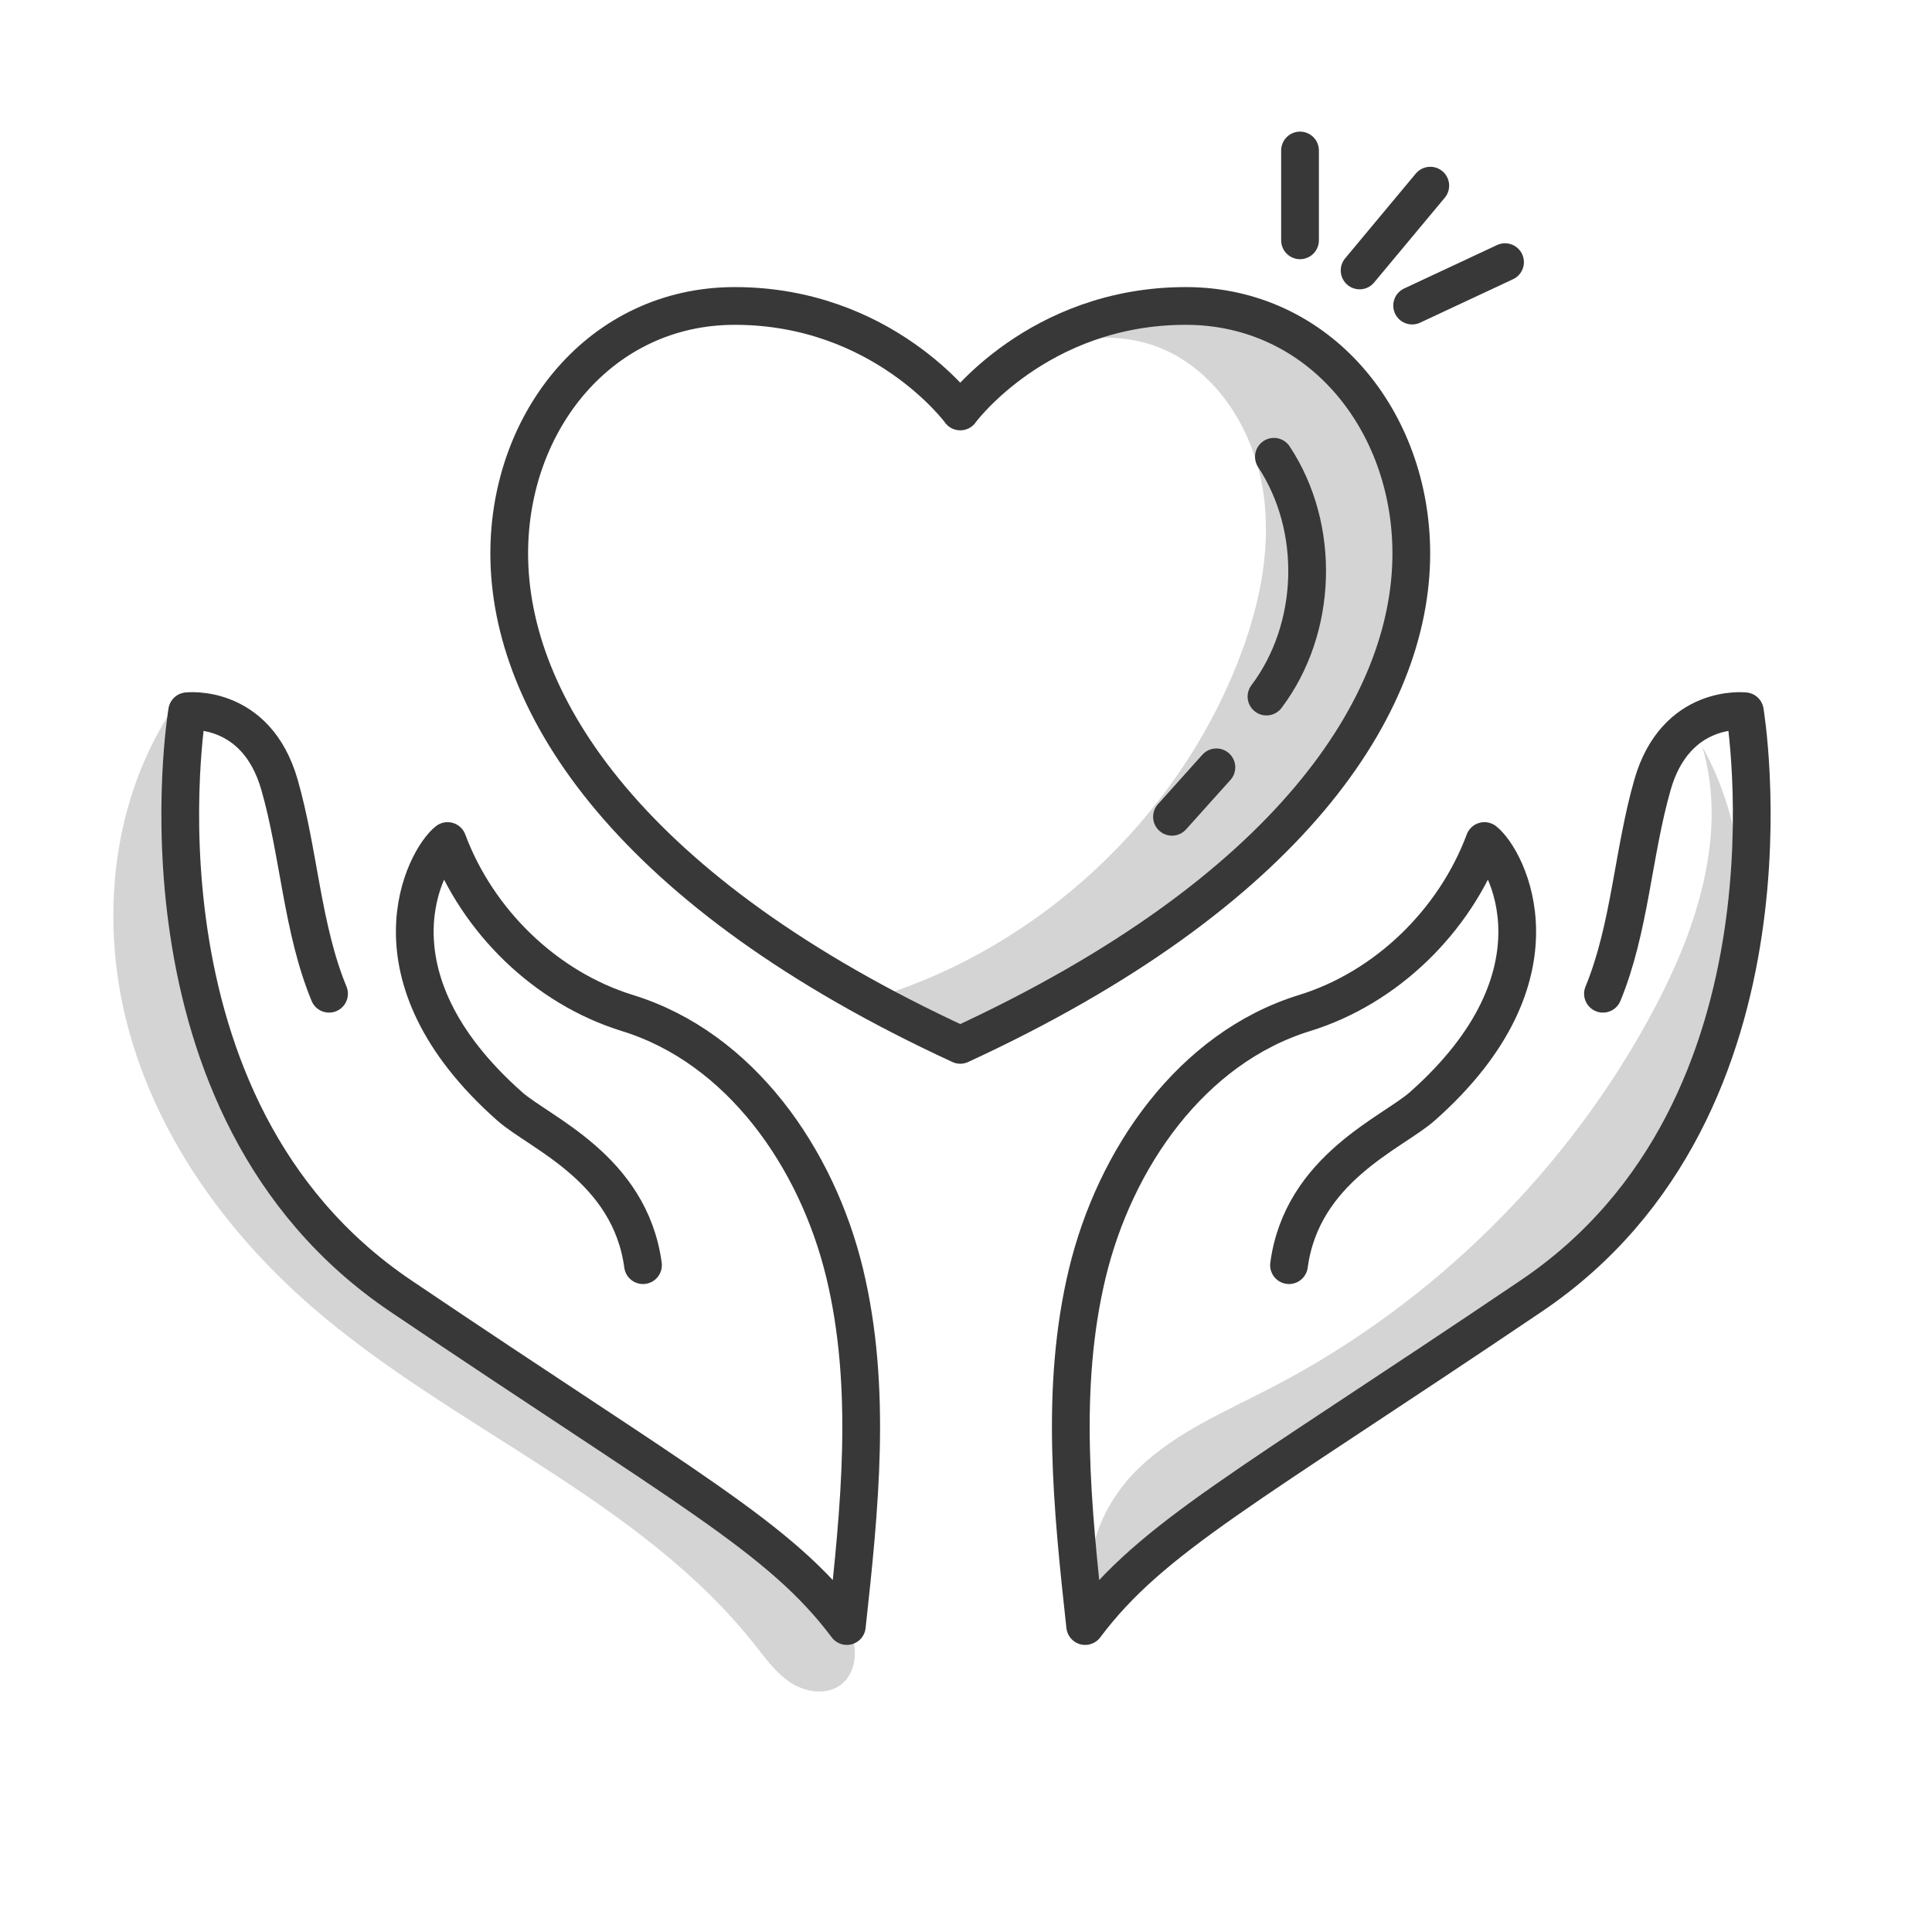 <svg xmlns="http://www.w3.org/2000/svg" viewBox="0 0 512 512"><g fill="#d4d4d4" id="b"><path d="m270.08 98.77c10.51-10.89 28.82-11.95 41.91-4.36s21.04 22.31 22.97 37.33-1.57 30.28-7.17 44.34c-16.44 41.25-52.04 74.39-94.36 87.85 2.55 6.95 10.81 10.4 18.19 9.81s14.08-4.32 20.53-7.96c11.61-6.56 23.23-13.12 34.18-20.73 28.33-19.68 52.29-47.13 62.57-80.05 4.48-14.36 6.25-30.09 1.57-44.38-5.79-17.66-21.43-31.4-39.38-36.21s-37.73-1.06-61 14.37z"></path><path d="m451.15 197.88c6.74 23.12-1.39 48-12.66 69.27-22.63 42.71-58.51 78.27-101.42 100.52-12.21 6.33-25.21 11.78-35.15 21.27s-16.23 24.48-11.03 37.21c24.3-21.99 50.13-42.29 77.24-60.7 20.69-14.06 42.36-27.21 59.53-45.4 31.69-33.59 44.83-83.68 23.48-122.16z"></path><path d="m44.82 189.27c-15.73 24.79-18.42 56.62-10.38 84.86s26.07 52.98 48.24 72.22c37.32 32.38 86.75 50.8 117.37 89.57 2.87 3.63 5.63 7.5 9.52 10.02s9.28 3.37 13.06.69c4.07-2.89 4.81-8.93 2.97-13.57s-5.64-8.18-9.43-11.44c-41.22-35.44-94.11-57.07-129.58-98.26-31.9-37.04-46.47-88.41-38.78-136.68-4.75 4.02-7.95 9.81-2.99 2.58z"></path></g><g id="c"><g stroke-width="10" stroke-linejoin="round" stroke-linecap="round" stroke="#383838" fill="none"><g><path d="m87.2 263.35c-7.13-17.26-7.93-37.19-13.12-55.35-6.19-21.65-24.48-19.51-24.48-19.51s-17.65 104.81 56.55 154.92c76.04 51.36 100.6 63.96 118.27 87.51 3.4-31.14 6.76-63.03-.57-93.49s-27.61-59.73-57.55-68.96c-21.73-6.7-39.77-24.37-47.69-45.59-5.82 4.55-22.84 35.51 16.46 70.31 7.94 7.03 31.88 16.48 35.33 42.09"></path><path d="m424.8 263.35c7.13-17.26 7.93-37.19 13.12-55.35 6.19-21.65 24.48-19.51 24.48-19.51s17.65 104.81-56.55 154.92c-76.04 51.36-100.6 63.96-118.27 87.51-3.4-31.14-6.76-63.03.57-93.49s27.61-59.73 57.55-68.96c21.73-6.7 39.77-24.37 47.69-45.59 5.82 4.55 22.84 35.51-16.46 70.31-7.94 7.03-31.88 16.48-35.33 42.09"></path></g><path d="m254.47 109.04s20.5-27.96 59.77-27.96c35.38 0 59.77 30.33 59.77 65.6 0 40.2-32.19 89.9-119.53 130.22-87.34-40.32-119.53-90.01-119.53-130.22 0-35.27 24.39-65.6 59.77-65.6 39.27 0 59.77 27.96 59.77 27.96z"></path></g></g><g stroke-width="10" stroke-linejoin="round" stroke-linecap="round" stroke="#383838" fill="none" id="d"><path d="m344.52 63.69v-23.81"></path><path d="m360.31 71.67c6.24-7.49 12.49-14.98 18.73-22.47"></path><path d="m374.23 80.98c8.21-3.84 16.41-7.67 24.62-11.51"></path><path d="m337.6 121.05c12.45 18.85 11.62 45.51-1.97 63.55"></path><path d="m322.36 203.35-11.77 13.11"></path></g></svg>